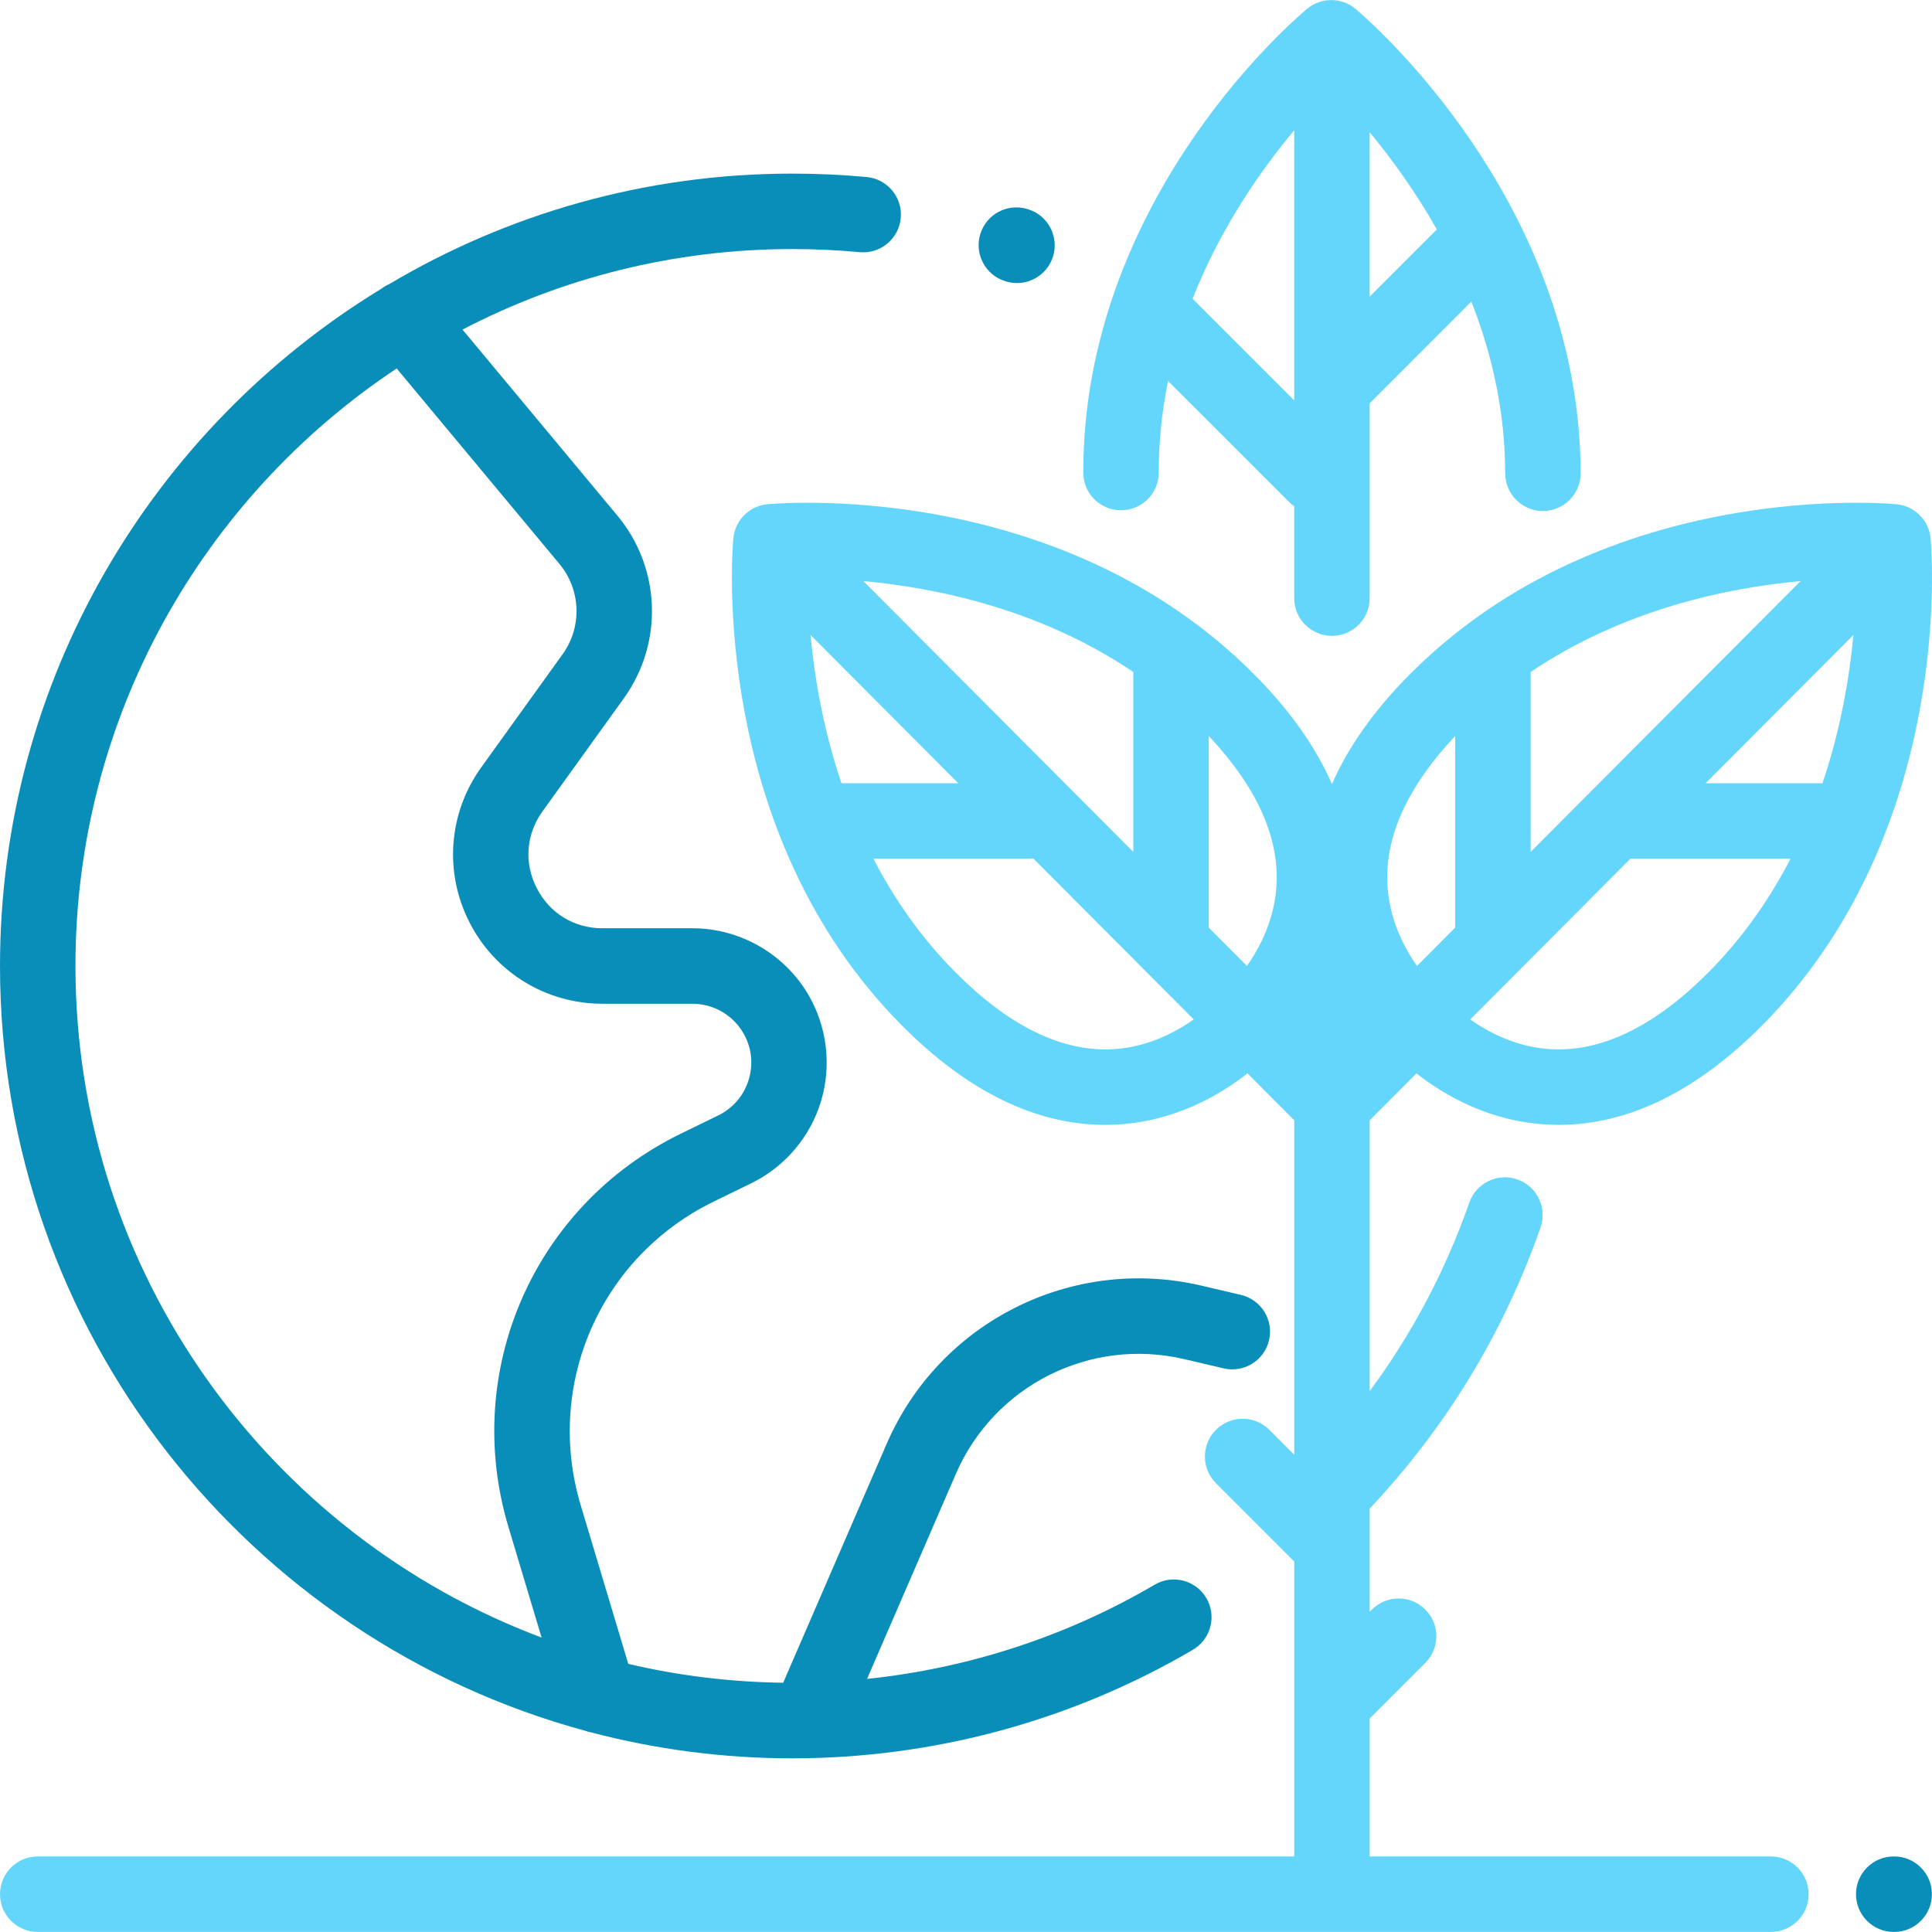 <svg width="56" height="56" viewBox="0 0 56 56" fill="none" xmlns="http://www.w3.org/2000/svg">
<g clip-path="url(#clip0)">
<path d="M45.739 12.226C45.02 5.103 39.52 0.45 39.287 0.255C38.886 -0.078 38.306 -0.083 37.901 0.244C37.843 0.29 32.176 4.935 31.47 12.211C31.422 12.705 31.399 13.206 31.399 13.7C31.4 14.303 31.89 14.791 32.493 14.791C32.494 14.791 32.494 14.791 32.495 14.791C33.099 14.79 33.588 14.3 33.587 13.696C33.586 13.273 33.606 12.845 33.648 12.422C33.693 11.95 33.765 11.49 33.857 11.042L37.366 14.55C37.412 14.597 37.462 14.637 37.513 14.673V17.337C37.513 17.941 38.003 18.43 38.607 18.43C39.211 18.43 39.701 17.941 39.701 17.337V11.691L42.648 8.743C43.093 9.873 43.428 11.114 43.563 12.446C43.606 12.868 43.628 13.296 43.629 13.72C43.63 14.323 44.119 14.812 44.722 14.812C44.723 14.812 44.724 14.812 44.724 14.812C45.328 14.81 45.817 14.32 45.816 13.716C45.815 13.221 45.789 12.72 45.739 12.226ZM37.513 11.214C37.513 11.231 37.513 11.247 37.513 11.264V11.605L34.568 8.66C35.377 6.606 36.544 4.936 37.513 3.775V11.214ZM39.7 8.597V3.834C40.32 4.581 41.015 5.532 41.647 6.65L39.7 8.597Z" fill="#65D6FB"/>
<path d="M54.903 53.81H54.891C54.287 53.81 53.797 54.3 53.797 54.904C53.797 55.508 54.287 55.998 54.891 55.998H54.903C55.507 55.998 55.997 55.508 55.997 54.904C55.997 54.3 55.507 53.81 54.903 53.81Z" fill="#098EBA"/>
<path d="M51.331 53.81H39.701V49.812L41.313 48.2C41.74 47.773 41.74 47.08 41.313 46.653C40.886 46.226 40.194 46.226 39.766 46.653L39.701 46.718V43.727C41.922 41.367 43.588 38.626 44.653 35.58C44.852 35.009 44.552 34.386 43.981 34.186C43.411 33.987 42.787 34.288 42.588 34.858C41.899 36.829 40.931 38.658 39.701 40.322V32.472L41.056 31.113C41.862 31.745 43.193 32.526 44.913 32.599C45.003 32.603 45.092 32.605 45.181 32.605C47.186 32.605 49.162 31.642 51.058 29.74C56.666 24.113 55.991 15.95 55.959 15.605C55.912 15.086 55.505 14.672 54.986 14.617C54.903 14.608 46.599 13.792 40.876 19.534C39.835 20.578 39.08 21.645 38.608 22.728C38.135 21.645 37.38 20.578 36.34 19.534C30.616 13.792 22.312 14.608 22.229 14.617C21.711 14.672 21.304 15.086 21.256 15.605C21.225 15.949 20.549 24.113 26.158 29.74C28.054 31.642 30.029 32.605 32.035 32.605C32.123 32.605 32.213 32.603 32.302 32.599C34.022 32.526 35.353 31.745 36.159 31.112L37.514 32.472V42.166L36.792 41.444C36.365 41.017 35.672 41.017 35.245 41.444C34.818 41.871 34.818 42.564 35.245 42.991L37.514 45.26V49.358C37.514 49.358 37.514 49.359 37.514 49.359V53.81H1.094C0.49 53.81 0 54.3 0 54.904C0 55.508 0.49 55.998 1.094 55.998H51.33C51.934 55.998 52.424 55.508 52.424 54.904C52.424 54.3 51.934 53.81 51.331 53.81ZM52.825 22.703H49.438L53.722 18.405C53.61 19.609 53.36 21.12 52.825 22.703ZM44.367 19.478C47.078 17.648 50.104 17.034 52.19 16.843L44.367 24.693V19.478ZM47.258 24.89H51.9C51.303 26.043 50.526 27.174 49.509 28.195C47.988 29.721 46.481 30.467 45.031 30.415C44.01 30.377 43.173 29.943 42.616 29.548L47.258 24.89ZM42.179 21.333V26.887L41.072 27.998C40.682 27.444 40.256 26.614 40.213 25.602C40.153 24.217 40.816 22.782 42.179 21.333ZM32.849 19.478V24.693L25.025 16.843C27.111 17.034 30.138 17.648 32.849 19.478ZM23.493 18.405L27.777 22.703H24.39C23.855 21.12 23.605 19.609 23.493 18.405ZM32.209 30.414C30.75 30.476 29.236 29.729 27.707 28.195C26.689 27.175 25.912 26.043 25.316 24.89H29.957L33.169 28.113C33.169 28.113 33.169 28.113 33.169 28.113L34.6 29.548C34.048 29.94 33.22 30.371 32.209 30.414ZM37.004 25.578C36.967 26.6 36.536 27.439 36.143 27.998L35.036 26.887V21.333C36.392 22.773 37.054 24.2 37.004 25.578Z" fill="#65D6FB"/>
<path d="M29.799 6.065L29.786 6.061C29.21 5.881 28.596 6.202 28.416 6.779C28.236 7.355 28.557 7.969 29.133 8.149L29.157 8.156C29.264 8.189 29.372 8.204 29.478 8.204C29.946 8.204 30.379 7.902 30.523 7.432C30.7 6.854 30.376 6.242 29.799 6.065Z" fill="#098EBA"/>
<path d="M35.968 37.533L34.819 37.264C31.066 36.387 27.231 38.316 25.699 41.853L22.701 48.775C21.158 48.755 19.656 48.568 18.211 48.228L16.832 43.629C15.784 40.134 17.402 36.435 20.68 34.832L21.78 34.295C22.75 33.821 23.485 32.956 23.797 31.922C24.109 30.888 23.974 29.761 23.428 28.829C22.733 27.643 21.446 26.906 20.071 26.906H17.46C16.642 26.906 15.931 26.471 15.558 25.743C15.184 25.015 15.247 24.184 15.724 23.519L18.084 20.239C19.235 18.638 19.158 16.461 17.896 14.946L13.406 9.553C16.27 8.063 19.522 7.219 22.967 7.219C23.617 7.219 24.274 7.249 24.919 7.309C25.518 7.365 26.053 6.923 26.109 6.322C26.165 5.72 25.722 5.187 25.121 5.131C24.409 5.065 23.685 5.032 22.967 5.032C18.703 5.032 14.708 6.201 11.283 8.234C11.202 8.269 11.125 8.314 11.053 8.37C4.431 12.404 0 19.694 0 27.999C0 38.59 7.208 47.529 16.976 50.171C17.029 50.191 17.085 50.206 17.141 50.216C19.003 50.705 20.955 50.966 22.967 50.966C27.055 50.966 31.07 49.878 34.577 47.819C35.098 47.513 35.273 46.843 34.967 46.322C34.661 45.801 33.991 45.627 33.47 45.932C30.92 47.429 28.073 48.357 25.132 48.664L27.706 42.722C28.817 40.157 31.6 38.758 34.321 39.394L35.47 39.663C36.058 39.8 36.646 39.435 36.784 38.847C36.921 38.259 36.556 37.671 35.968 37.533ZM2.187 27.999C2.187 20.777 5.891 14.405 11.498 10.68L16.215 16.345C16.839 17.095 16.877 18.171 16.308 18.962L13.949 22.242C12.997 23.566 12.867 25.29 13.611 26.741C14.355 28.192 15.83 29.094 17.46 29.094H20.071C20.673 29.094 21.237 29.416 21.541 29.936C21.784 30.35 21.841 30.831 21.703 31.291C21.564 31.75 21.251 32.119 20.82 32.33L19.72 32.867C15.476 34.942 13.38 39.732 14.737 44.258L15.698 47.465C7.815 44.512 2.187 36.901 2.187 27.999Z" fill="#098EBA"/>
</g>
<defs>
<clipPath id="clip0">
<rect width="56" height="56" fill="white"/>
</clipPath>
</defs>
</svg>
